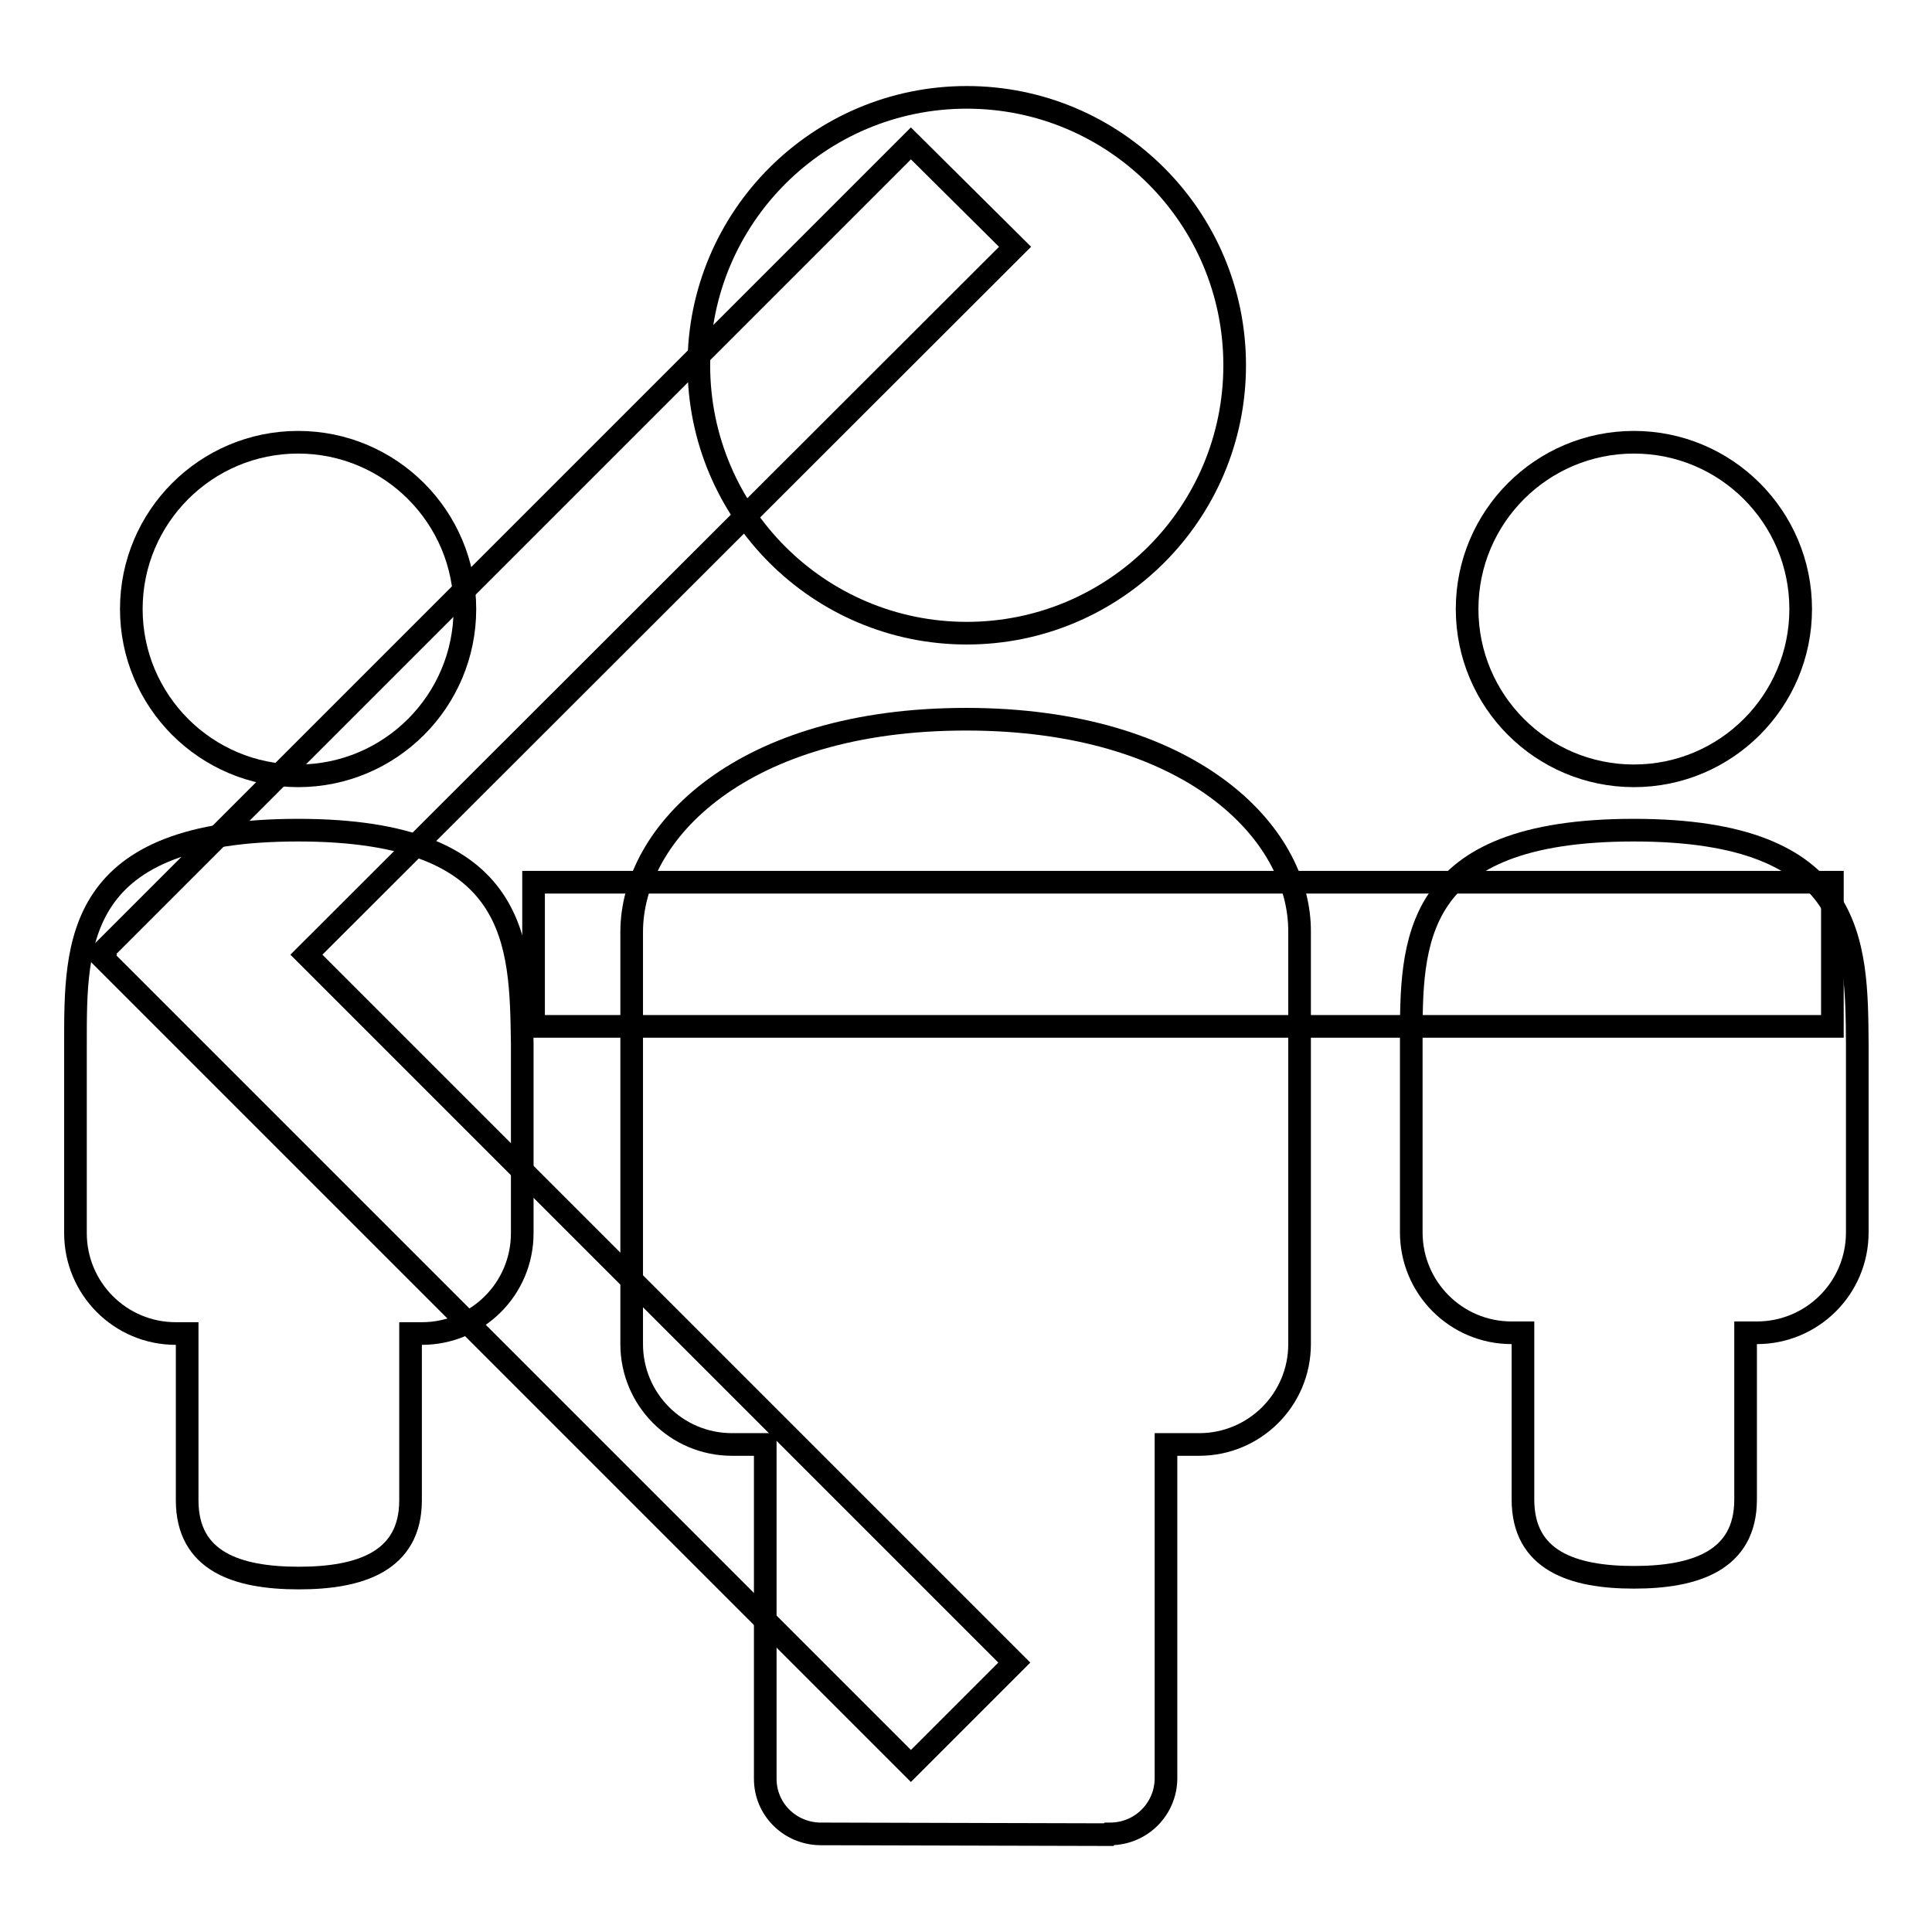 <?xml version="1.0" encoding="utf-8"?>
<!-- Svg Vector Icons : http://www.onlinewebfonts.com/icon -->
<!DOCTYPE svg PUBLIC "-//W3C//DTD SVG 1.1//EN" "http://www.w3.org/Graphics/SVG/1.1/DTD/svg11.dtd">
<svg version="1.1" xmlns="http://www.w3.org/2000/svg" xmlns:xlink="http://www.w3.org/1999/xlink" x="0px" y="0px" viewBox="0 0 256 256" enable-background="new 0 0 256 256" xml:space="preserve">
<g><g><path stroke-width="3" fill-opacity="0" stroke="#000000"  d="M39.5,110C9.8,110,10,125,10,138.3v25.1c0,7.3,5.9,13.3,13.3,13.3c0.5,0,1,0,1.5,0v22.1c0,8.1,6.6,10.3,14.8,10.3c8.1,0,14.8-2.2,14.8-10.3v-22.1c0.5,0,1,0,1.5,0c7.3,0,13.3-5.9,13.3-13.3v-25.1C69,125,69,110,39.5,110z"/><path stroke-width="3" fill-opacity="0" stroke="#000000"  d="M216.5,110c-29.7,0-29.5,15-29.5,28.2v25.1c0,7.3,5.9,13.3,13.3,13.3c0.5,0,1,0,1.5,0v22.1c0,8.1,6.6,10.3,14.7,10.3s14.8-2.2,14.8-10.3v-22.1c0.5,0,1,0,1.5,0c7.3,0,13.3-5.9,13.3-13.3v-25C246,125,246,110,216.5,110z"/><path stroke-width="3" fill-opacity="0" stroke="#000000"  d="M39.5,58.6c12.2,0,22.1,9.9,22.1,22.1s-9.9,22.1-22.1,22.1c-12.2,0-22.1-9.9-22.1-22.1S27.3,58.6,39.5,58.6z"/><path stroke-width="3" fill-opacity="0" stroke="#000000"  d="M216.5,58.6c12.2,0,22.1,9.9,22.1,22.1s-9.9,22.1-22.1,22.1c-12.2,0-22.1-9.9-22.1-22.1S204.3,58.6,216.5,58.6z"/><path stroke-width="3" fill-opacity="0" stroke="#000000"  d="M128.1,12.9c19.6,0,35.5,15.9,35.5,35.5c0,19.6-15.9,35.5-35.5,35.5S92.6,68,92.6,48.4C92.6,28.8,108.5,12.9,128.1,12.9z"/><path stroke-width="3" fill-opacity="0" stroke="#000000"  d="M128,95.3c-29.7,0-44.3,15-44.3,28.2v54.6c0,7.3,5.9,13.3,13.3,13.3c1.6,0,3,0,4.4,0v44.3c0,4,3.2,7.2,7.2,7.3l0,0l38.3,0.1l0.1-0.1c0,0,0.1,0,0.1,0c4.1,0,7.4-3.3,7.4-7.4v-44.2c1.4,0,2.9,0,4.4,0c7.3,0,13.3-5.9,13.3-13.3v-54.6C172.3,110.2,157.5,95.3,128,95.3z"/><path stroke-width="3" fill-opacity="0" stroke="#000000"  d="M134.5,32.7L120.7,19L13.3,126.4l0.1,0.1l-0.1,0.1L120.7,234l13.7-13.7l-93.8-93.8L134.5,32.7z M70.7,116.9v19.1h172.1v-19.1H70.7z"/></g></g>
</svg>